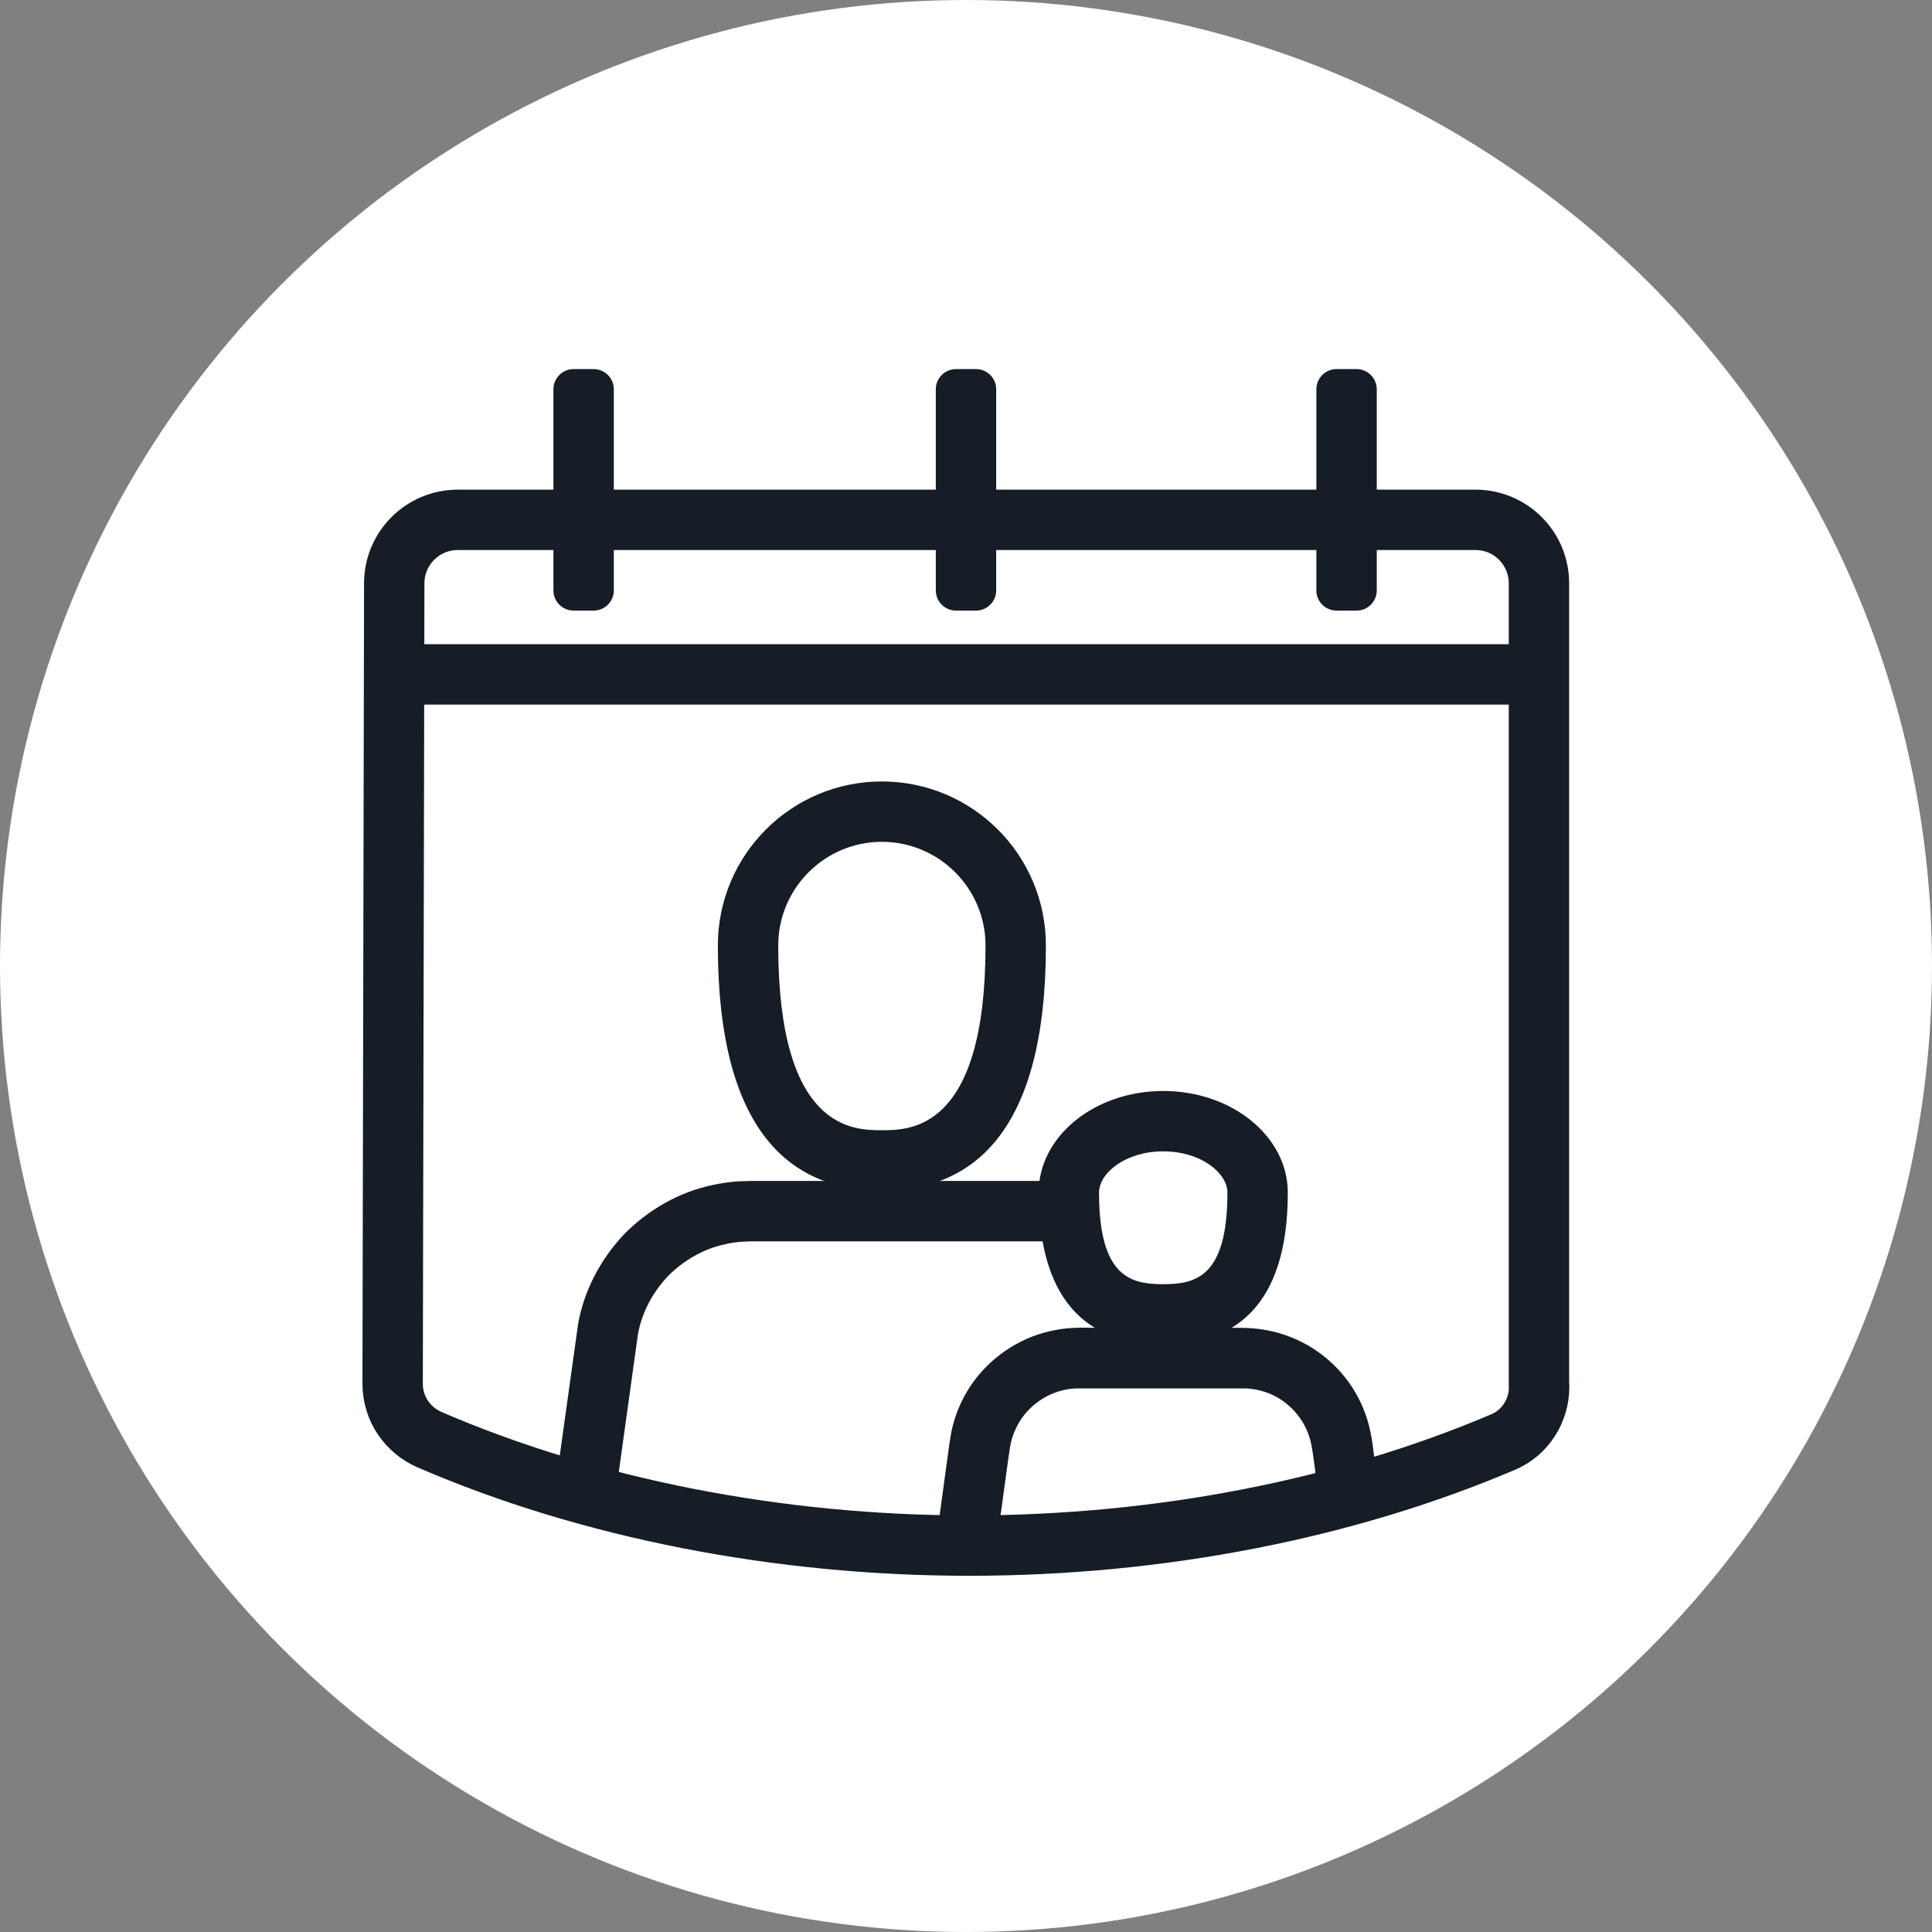 <?xml version="1.0" encoding="UTF-8"?>
<svg id="Layer_1" data-name="Layer 1" xmlns="http://www.w3.org/2000/svg" viewBox="0 0 96 96">
  <rect x="0" y="0" width="96" height="96" fill="#808080" stroke="none"/>
  <defs>
    <style>
      .cls-1 {
        fill: #fff;
      }

      .cls-2 {
        fill: none;
        stroke: #161d26;
        stroke-linejoin: round;
        stroke-width: 3px;
      }

      .cls-3 {
        fill: #161d26;
      }
    </style>
  </defs>
  <circle class="cls-1" cx="48" cy="48" r="48"/>
  <g id="Parental_Leave" data-name="Parental Leave">
    <g>
      <path class="cls-3" d="M27.6,73.86l1.12-8.03c.28-1.68,1.12-3.26,2.29-4.5,1.19-1.21,2.73-2.1,4.41-2.45.42-.09.84-.15,1.27-.18l.63-.02h.53s2.12,0,2.12,0h4.23s8.47,0,8.47,0h.01c.55,0,1,.45,1,1v1c0,.55-.45,1-1,1h-8.48s-4.23,0-4.23,0h-2.12s-.53,0-.53,0l-.43.02c-.28.02-.56.05-.83.12-1.09.22-2.1.81-2.88,1.6-.76.81-1.31,1.83-1.49,2.94l-1.1,7.91c-.08.55-.58.93-1.13.85l-.99-.14c-.55-.08-.93-.58-.85-1.13Z"/>
      <path class="cls-3" d="M43.82,41.83c2.84,0,5.15,2.31,5.15,5.15,0,9.18-3.74,9.18-5.15,9.18s-5.15,0-5.15-9.18c0-2.84,2.31-5.15,5.15-5.15M43.82,38.83c-4.5,0-8.15,3.65-8.15,8.15,0,9.29,3.65,12.18,8.15,12.18s8.15-2.88,8.15-12.18c0-4.5-3.65-8.15-8.15-8.15h0Z"/>
      <path class="cls-3" d="M46.53,76.47l.46-3.38.13-.94c.04-.31.08-.6.16-1.04.17-.8.49-1.57.95-2.25.91-1.36,2.35-2.36,3.96-2.72.4-.09.81-.15,1.22-.16.42-.02.66,0,1,0h1.89s3.78,0,3.78,0h.95s.47,0,.47,0h.24s.3.01.3.01c.82.04,1.63.23,2.38.57,1.5.67,2.72,1.93,3.33,3.45.32.75.45,1.65.51,2.2l.26,1.87h0c.08.56-.31,1.06-.85,1.14l-.99.14c-.55.08-1.05-.3-1.13-.85h0s-.26-1.88-.26-1.88c-.09-.7-.15-1.06-.32-1.48-.33-.82-.99-1.5-1.79-1.86-.4-.18-.84-.28-1.28-.3h-.17s-.24,0-.24,0h-.47s-.95,0-.95,0h-3.78s-1.89,0-1.89,0c-.29,0-.68,0-.89,0-.22,0-.44.03-.65.08-.86.19-1.64.73-2.13,1.46-.24.37-.42.78-.51,1.21-.04.18-.08.51-.13.83l-.13.94-.46,3.38c-.08.55-.58.93-1.13.85l-.99-.14c-.55-.08-.93-.58-.85-1.13Z"/>
      <path class="cls-3" d="M57.8,57.21c1.88,0,3.19,1.08,3.19,2.05,0,4.2-1.58,4.55-3.19,4.55s-3.19-.35-3.19-4.55c0-.97,1.31-2.05,3.19-2.05M57.8,54.21c-3.42,0-6.19,2.26-6.19,5.05,0,5.76,2.77,7.55,6.19,7.55s6.19-1.79,6.19-7.55c0-2.79-2.77-5.05-6.19-5.05h0Z"/>
      <g>
        <path class="cls-3" d="M75.39,35.01H20.52c-.55,0-1-.45-1-1v-1c0-.55.45-1,1-1h54.88c.55,0,1,.45,1,1v1c0,.55-.45,1-1,1Z"/>
        <path class="cls-3" d="M30.5,19.34v10h0c0,.55-.45,1-1,1h-1c-.55,0-1-.45-1-1h0v-10c0-.55.45-1,1-1h1c.55,0,1,.45,1,1Z"/>
        <path class="cls-3" d="M49.5,19.34v10h0c0,.55-.45,1-1,1h-1c-.55,0-1-.45-1-1h0v-10c0-.55.45-1,1-1h1c.55,0,1,.45,1,1Z"/>
        <path class="cls-3" d="M68.41,19.34v10h0c0,.55-.45,1-1,1h-1c-.55,0-1-.45-1-1h0v-10c0-.55.45-1,1-1h1c.55,0,1,.45,1,1Z"/>
        <path class="cls-2" d="M76.48,68.91c0,1.18-.69,2.28-1.78,2.74-7.84,3.34-17.09,5.15-26.55,5.15s-18.91-1.85-26.8-5.26c-1.11-.48-1.84-1.56-1.84-2.78l.08-39.78c0-1.74,1.42-3.15,3.16-3.15h50.56c1.75,0,3.16,1.41,3.16,3.16v39.92Z"/>
      </g>
    </g>
  </g>
</svg>